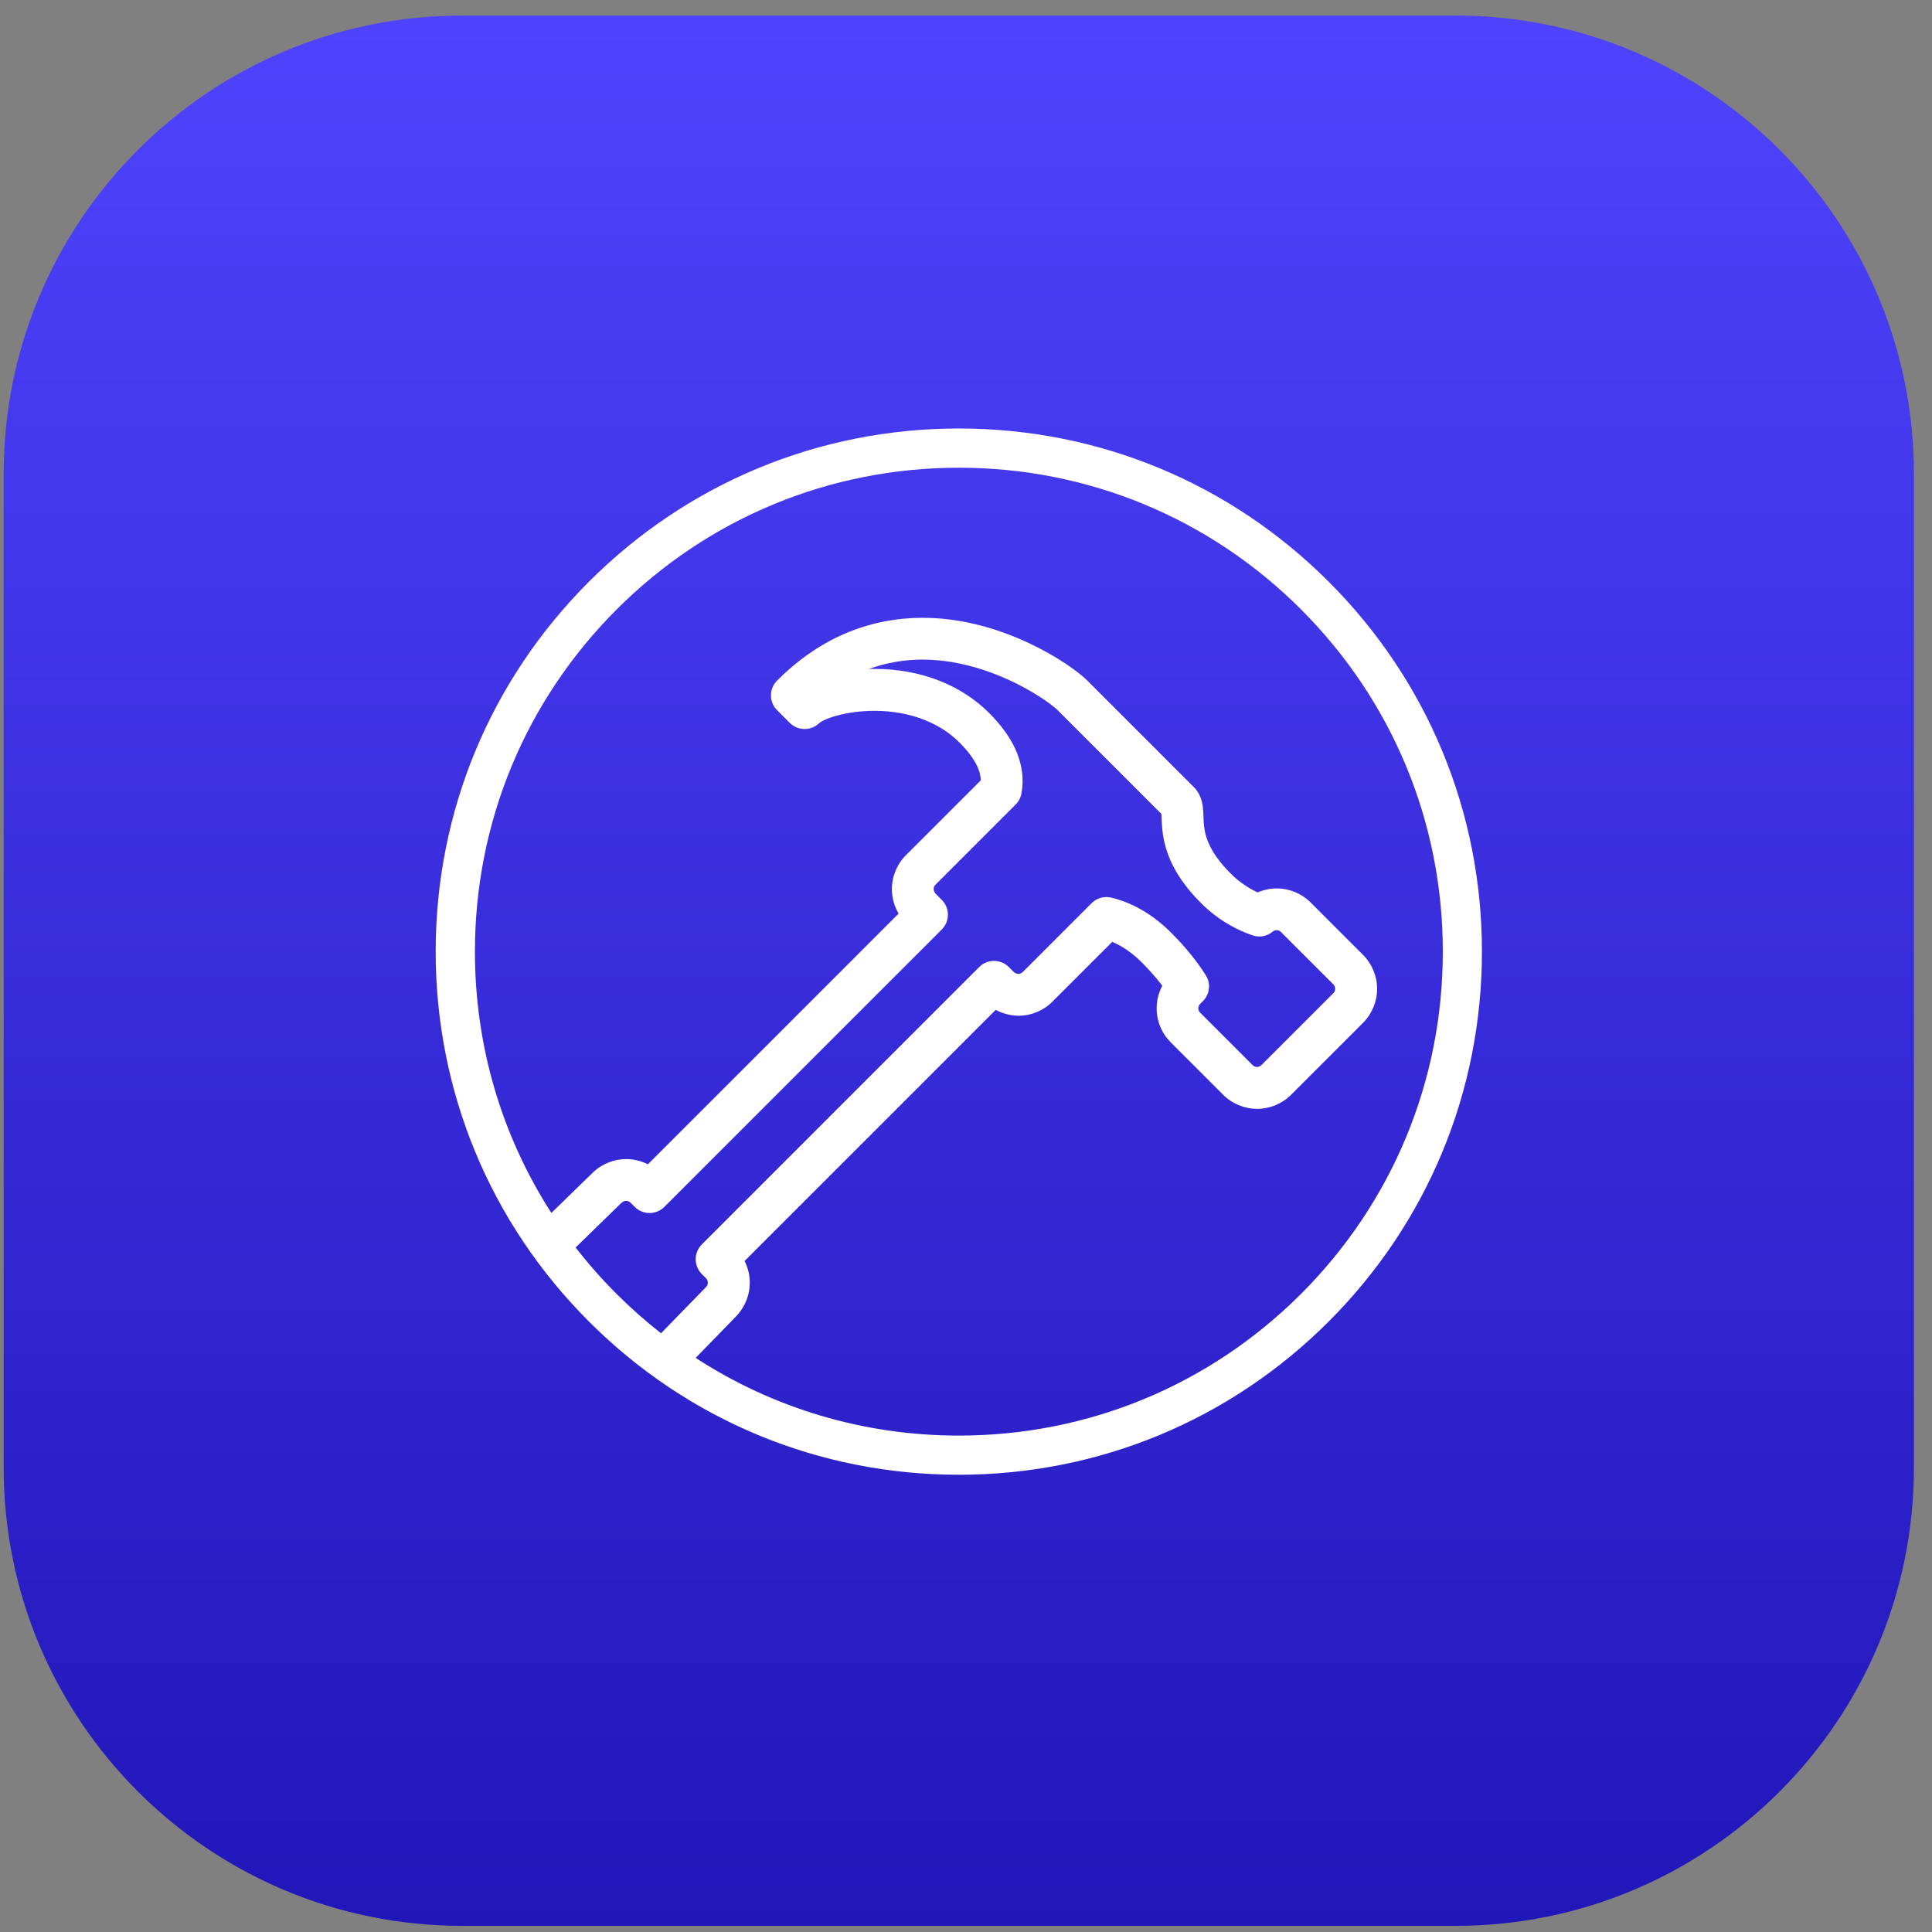 <svg width="89" height="89" viewBox="0 0 89 89" fill="none" xmlns="http://www.w3.org/2000/svg">
<rect x="0" y="0" width="89" height="89" fill="#808080" stroke="none"/>
<path d="M0.168 21.837C0.168 10.172 9.624 0.717 21.288 0.717H67.048C78.712 0.717 88.168 10.172 88.168 21.837V67.597C88.168 79.261 78.712 88.717 67.048 88.717H21.288C9.624 88.717 0.168 79.261 0.168 67.597V21.837Z" fill="url(#paint0_linear_314_5270)"/>
<path d="M61.209 26.798C56.657 22.245 50.607 19.739 44.17 19.739C44.17 19.739 44.169 19.739 44.167 19.739C37.73 19.739 31.678 22.247 27.129 26.798C22.576 31.349 20.07 37.4 20.07 43.837C20.07 50.275 22.578 56.328 27.129 60.877C31.68 65.43 37.73 67.936 44.167 67.936C44.167 67.936 44.169 67.936 44.17 67.936C50.607 67.936 56.659 65.429 61.209 60.877C65.761 56.326 68.267 50.275 68.267 43.837C68.267 37.399 65.761 31.347 61.209 26.798ZM28.639 55.405C28.695 55.349 28.763 55.321 28.842 55.32C28.924 55.32 28.991 55.348 29.047 55.404L29.241 55.598C29.421 55.778 29.668 55.88 29.922 55.88C30.176 55.88 30.425 55.776 30.603 55.598L43.385 42.817C43.564 42.637 43.667 42.39 43.667 42.136C43.667 41.882 43.564 41.633 43.385 41.455L43.088 41.156C43.08 41.147 43.066 41.131 43.041 41.079C43.021 41.04 43.011 40.997 43.011 40.955C43.011 40.875 43.039 40.811 43.095 40.754L46.788 37.061C46.924 36.924 47.018 36.746 47.053 36.556C47.089 36.362 47.107 36.164 47.107 35.968C47.107 35.471 46.984 34.948 46.748 34.453C46.489 33.908 46.099 33.379 45.558 32.837C44.936 32.216 44.183 31.724 43.316 31.375C42.386 31.002 41.365 30.814 40.282 30.814C40.197 30.814 40.113 30.814 40.028 30.818C40.806 30.532 41.635 30.385 42.492 30.385H42.493C43.408 30.385 44.363 30.549 45.331 30.871C46.292 31.189 47.077 31.603 47.565 31.893C48.03 32.168 48.343 32.4 48.486 32.514C48.607 32.608 48.686 32.681 48.715 32.708L48.819 32.813L53.501 37.494C53.502 37.518 53.504 37.546 53.505 37.576L53.509 37.681C53.518 37.935 53.532 38.318 53.631 38.764C53.716 39.148 53.854 39.528 54.041 39.894C54.334 40.468 54.766 41.041 55.323 41.598C56.179 42.456 57.09 42.881 57.703 43.089C58.021 43.197 58.366 43.134 58.626 42.919C58.679 42.876 58.743 42.852 58.81 42.852C58.89 42.852 58.953 42.879 59.007 42.933L61.421 45.345C61.477 45.401 61.505 45.469 61.506 45.548C61.506 45.63 61.478 45.697 61.422 45.753L58.109 49.066C58.052 49.121 57.985 49.149 57.907 49.151C57.827 49.151 57.758 49.121 57.702 49.066L55.288 46.652C55.273 46.637 55.261 46.623 55.25 46.606C55.22 46.56 55.203 46.505 55.203 46.448C55.203 46.41 55.21 46.374 55.224 46.341C55.239 46.304 55.259 46.274 55.287 46.246L55.412 46.12C55.733 45.799 55.788 45.308 55.545 44.924C55.132 44.269 54.596 43.61 53.952 42.968C52.912 41.925 51.877 41.512 51.193 41.35C50.87 41.272 50.522 41.369 50.286 41.605L47.113 44.779C47.056 44.834 46.989 44.862 46.908 44.864C46.901 44.864 46.876 44.861 46.825 44.846C46.771 44.83 46.736 44.811 46.704 44.779L46.472 44.547C46.291 44.365 46.048 44.265 45.791 44.265C45.534 44.265 45.291 44.365 45.109 44.547L32.329 57.327C32.149 57.506 32.047 57.755 32.047 58.009C32.047 58.263 32.15 58.511 32.329 58.69L32.523 58.884C32.579 58.94 32.607 59.008 32.607 59.086C32.607 59.167 32.577 59.237 32.513 59.301L30.45 61.418C29.735 60.858 29.05 60.252 28.398 59.6C27.721 58.923 27.094 58.211 26.517 57.467L28.632 55.405H28.639ZM33.899 60.647L34.007 60.537L34.004 60.534C34.347 60.135 34.542 59.615 34.54 59.089C34.54 58.744 34.458 58.401 34.3 58.09L45.868 46.522C45.964 46.574 46.063 46.617 46.163 46.653L46.175 46.657C46.214 46.672 46.253 46.684 46.291 46.695L46.319 46.704C46.525 46.762 46.721 46.791 46.916 46.791H46.919C47.501 46.791 48.071 46.556 48.482 46.142L51.237 43.388C51.71 43.588 52.166 43.904 52.595 44.332C52.952 44.689 53.271 45.052 53.543 45.411C53.502 45.483 53.47 45.552 53.444 45.619C53.336 45.884 53.282 46.165 53.282 46.451C53.282 46.885 53.407 47.307 53.646 47.668C53.727 47.791 53.824 47.908 53.931 48.017L56.345 50.431C56.757 50.844 57.326 51.08 57.907 51.08H57.915C58.496 51.08 59.066 50.844 59.477 50.431L62.79 47.118C63.203 46.705 63.439 46.134 63.438 45.552C63.438 44.97 63.202 44.399 62.789 43.987L60.375 41.573C59.966 41.163 59.399 40.927 58.821 40.927C58.819 40.927 58.817 40.927 58.814 40.927C58.516 40.927 58.213 40.99 57.935 41.11C57.478 40.9 57.059 40.607 56.69 40.237C56.191 39.737 55.852 39.266 55.657 38.794C55.492 38.392 55.461 38.078 55.447 37.814C55.443 37.747 55.441 37.68 55.439 37.611C55.435 37.469 55.429 37.321 55.407 37.144C55.384 36.989 55.347 36.801 55.238 36.589C55.175 36.469 55.091 36.356 54.998 36.261L50.088 31.351C49.98 31.244 49.85 31.131 49.68 30.998C49.508 30.863 49.313 30.723 49.102 30.582C48.587 30.239 48.026 29.923 47.434 29.643C45.775 28.86 44.114 28.462 42.495 28.46H42.492C41.321 28.46 40.188 28.677 39.129 29.102C37.928 29.584 36.806 30.341 35.797 31.353C35.615 31.534 35.515 31.777 35.515 32.034C35.515 32.291 35.615 32.534 35.797 32.715L36.382 33.3L36.4 33.318C36.775 33.677 37.38 33.67 37.747 33.303C37.766 33.288 37.839 33.235 37.949 33.183C38.101 33.109 38.305 33.035 38.522 32.974C39.047 32.826 39.669 32.745 40.278 32.745H40.288C41.111 32.745 41.911 32.891 42.599 33.168C43.232 33.422 43.754 33.761 44.197 34.203C44.575 34.582 44.85 34.946 45.01 35.285C45.121 35.52 45.176 35.729 45.182 35.947L41.735 39.394C41.322 39.806 41.085 40.375 41.086 40.956C41.086 41.297 41.167 41.637 41.318 41.942C41.342 41.989 41.367 42.037 41.396 42.086L29.847 53.635C29.535 53.477 29.193 53.395 28.851 53.395H28.843C28.308 53.395 27.782 53.596 27.38 53.95H27.377L25.4 55.876C23.108 52.317 21.878 48.172 21.878 43.839C21.878 37.886 24.198 32.287 28.407 28.075C32.619 23.864 38.217 21.546 44.171 21.546C50.126 21.546 55.724 23.864 59.935 28.075C64.146 32.287 66.465 37.885 66.465 43.839C66.465 49.793 64.146 55.391 59.935 59.603C55.724 63.813 50.126 66.132 44.171 66.132C39.802 66.132 35.625 64.881 32.047 62.553L33.902 60.648L33.899 60.647Z" fill="white"/>
<defs>
<linearGradient id="paint0_linear_314_5270" x1="44.168" y1="-1.01" x2="44.168" y2="106.316" gradientUnits="userSpaceOnUse">
<stop stop-color="#5044FF"/>
<stop offset="1" stop-color="#180DAA"/>
</linearGradient>
</defs>
</svg>

